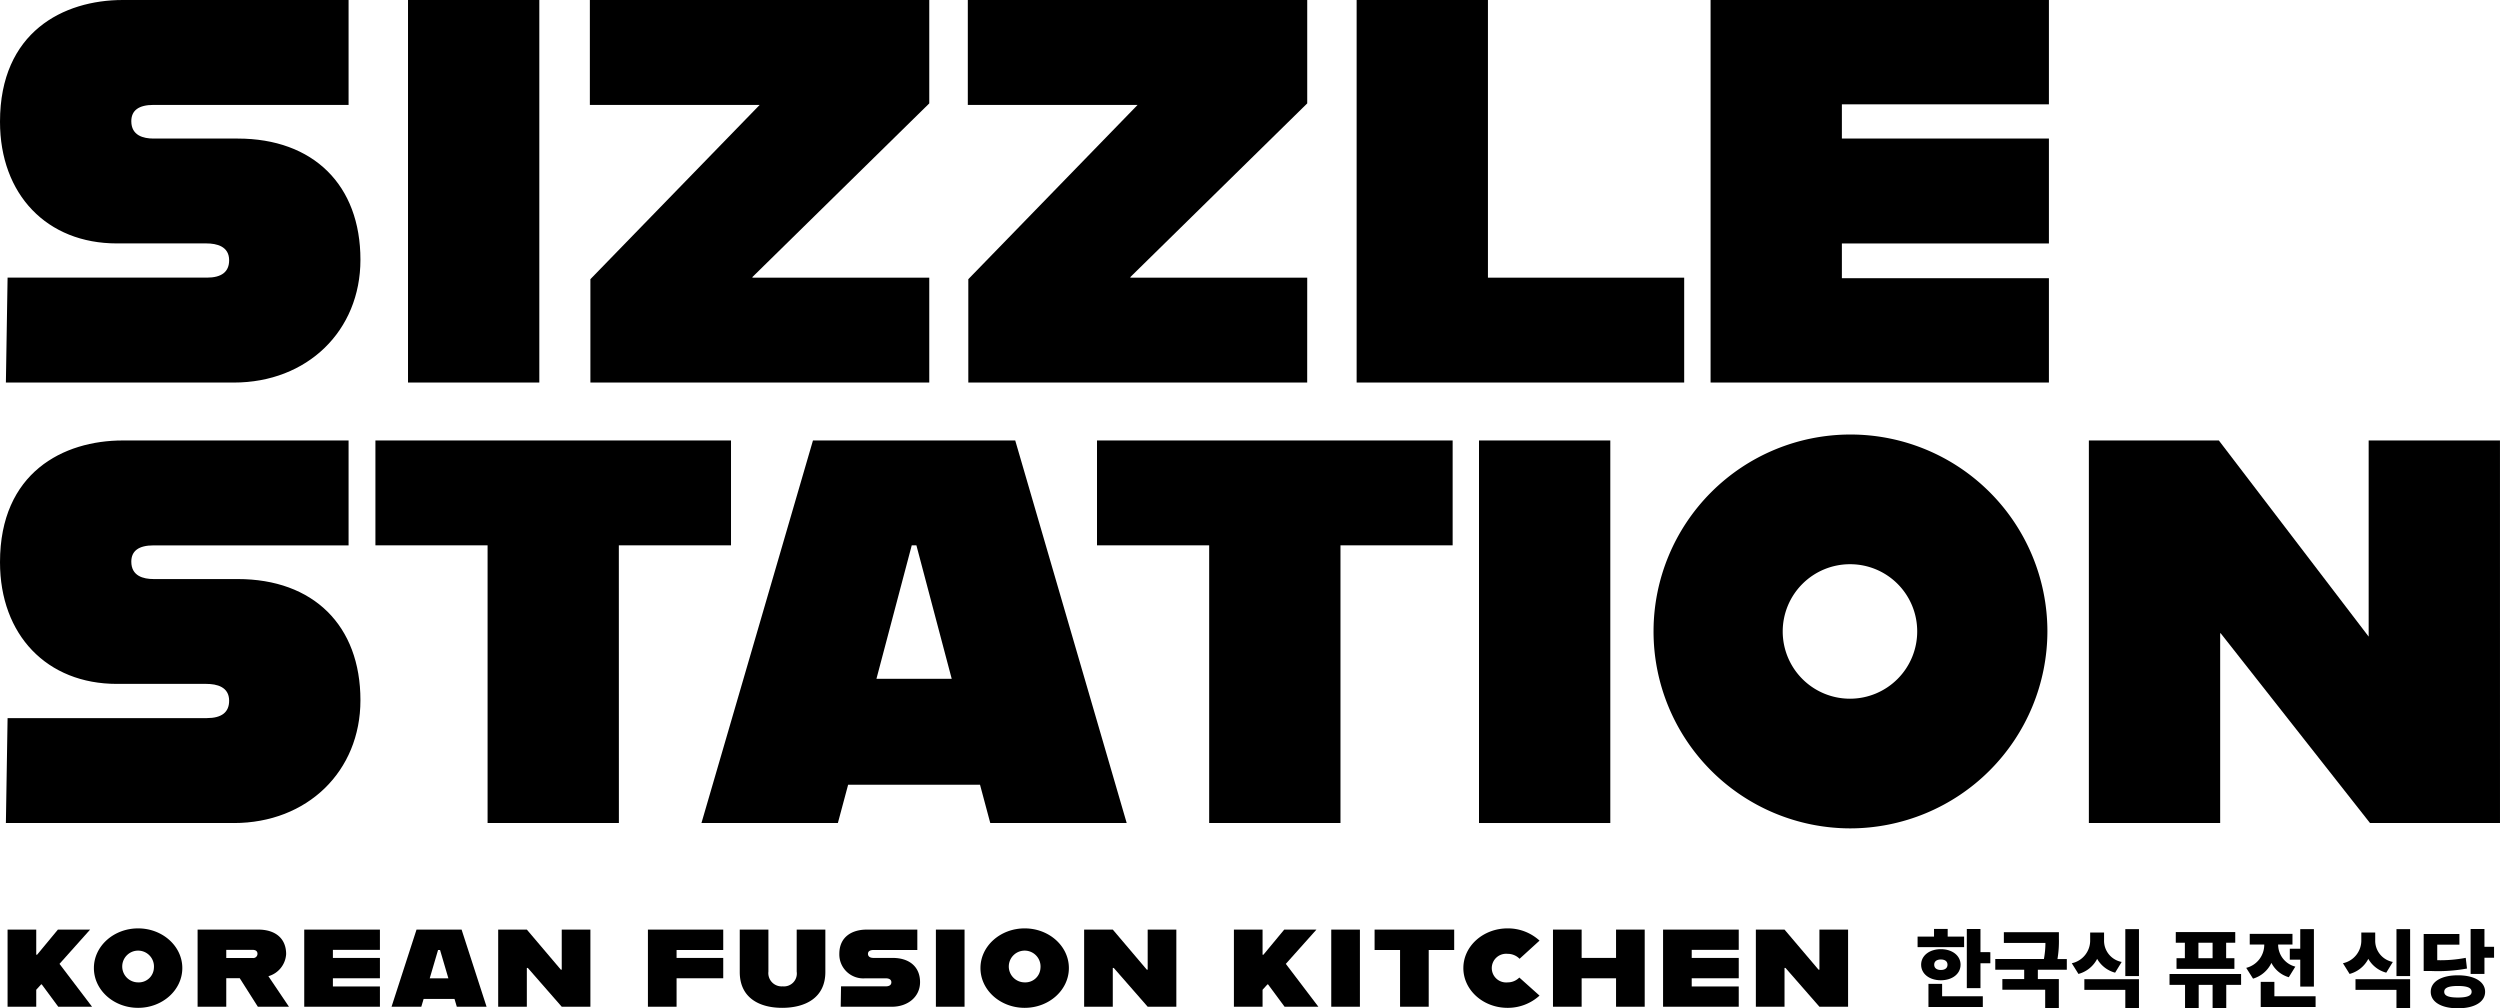 <svg xmlns="http://www.w3.org/2000/svg" xmlns:xlink="http://www.w3.org/1999/xlink" width="378.891" height="152.818" viewBox="0 0 378.891 152.818">
  <defs>
    <clipPath id="clip-path">
      <rect id="Rectangle_538" data-name="Rectangle 538" width="378.891" height="152.818"/>
    </clipPath>
  </defs>
  <g id="Group_136" data-name="Group 136" transform="translate(0)">
    <g id="Group_1" data-name="Group 1" transform="translate(0 0)" clip-path="url(#clip-path)">
      <path id="Path_4" data-name="Path 4" d="M1.644,42.581H31.468c2.533,0,3.758-1.144,3.758-3.023,0-1.8-1.226-2.941-3.84-2.941H17.823C8.262,36.616.5,30.079.5,18.558.5,5.321,9.57.5,18.721.5H52.549V15.616H23.379c-2.206,0-3.759.817-3.759,2.86,0,2.124,1.553,3.023,3.759,3.023H36.125c10.949,0,18.221,6.455,18.221,17.977,0,10.867-8.171,18.221-18.793,18.221H1.4Z" transform="translate(-0.11 -0.11)"/>
      <path id="Path_5" data-name="Path 5" d="M35.444,57.977H.892l.257-15.9H31.358c2.235,0,3.369-.887,3.369-2.633,0-2.108-1.876-2.552-3.45-2.552H17.712C7.118,36.9,0,29.484,0,18.449,0,4.847,9.614,0,18.612,0H52.829V15.9H23.269c-2.236,0-3.369.832-3.369,2.47C19.9,20.543,21.732,21,23.269,21H36.015c11.48,0,18.612,7.038,18.612,18.367,0,10.785-8.068,18.612-19.183,18.612M1.685,57.2H35.444c10.664,0,18.4-7.5,18.4-17.831,0-11.012-6.666-17.586-17.831-17.586H23.269c-2.637,0-4.149-1.243-4.149-3.413,0-2.1,1.473-3.25,4.149-3.25h28.78V.78H18.612C2.066.78.78,14.3.78,18.449c0,10.568,6.8,17.667,16.932,17.667H31.277c2.689,0,4.23,1.216,4.23,3.332,0,2.168-1.512,3.413-4.149,3.413H1.918Z"/>
      <rect id="Rectangle_534" data-name="Rectangle 534" width="19.12" height="57.197" transform="translate(62.226 0.39)"/>
      <path id="Path_6" data-name="Path 6" d="M99.158,57.976h-19.9V0h19.9Zm-19.12-.78H98.377V.779H80.037Z" transform="translate(-17.421 0)"/>
      <path id="Path_7" data-name="Path 7" d="M115.164,42.581l25.658-26.392v-.572H115.083V.5h50.66V15.616l-26.8,26.311v.654h26.8V57.7H115.164Z" transform="translate(-25.296 -0.11)"/>
      <path id="Path_8" data-name="Path 8" d="M166.022,57.977H114.664V42.312L140.321,15.9H114.583V0h51.439V15.67l-.116.115-26.684,26.2v.1h26.8Zm-50.578-.78h49.8V42.861h-26.8V41.652l.118-.113,26.683-26.2V.78H115.363V15.116H141.1v1.121L115.444,42.629Z" transform="translate(-25.186)"/>
      <path id="Path_9" data-name="Path 9" d="M188.576,42.581l25.658-26.392v-.572H188.495V.5h50.66V15.616l-26.8,26.311v.654h26.8V57.7H188.576Z" transform="translate(-41.432 -0.11)"/>
      <path id="Path_10" data-name="Path 10" d="M239.435,57.977H188.076V42.312L213.733,15.9H188V0h51.44V15.67l-.117.115-26.683,26.2v.1h26.8Zm-50.579-.78h49.8V42.861h-26.8V41.652l.116-.113,26.684-26.2V.78h-49.88V15.116h25.738v1.121L188.856,42.629Z" transform="translate(-41.322)"/>
      <path id="Path_11" data-name="Path 11" d="M312.9,42.581V57.7H264.034V.5h19.119V42.581Z" transform="translate(-58.036 -0.11)"/>
      <path id="Path_12" data-name="Path 12" d="M313.175,57.977H263.533V0h19.9V42.081h29.742Zm-48.862-.78H312.4V42.861H282.653V.78h-18.34Z" transform="translate(-57.926)"/>
      <path id="Path_13" data-name="Path 13" d="M351.906,15.535V21.5h31.376V36.616H351.906v6.047h31.376V57.7h-50.5V.5h50.5V15.535Z" transform="translate(-73.148 -0.11)"/>
      <path id="Path_14" data-name="Path 14" d="M383.564,57.977H332.287V0h51.277V15.815H352.187V21h31.377V36.9H352.187v5.266h31.377Zm-50.5-.78h49.716V42.942H351.406V36.115h31.377V21.779H351.406V15.035h31.377V.78H333.067Z" transform="translate(-73.038)"/>
      <path id="Path_15" data-name="Path 15" d="M1.644,128.144H31.468c2.533,0,3.758-1.144,3.758-3.023,0-1.8-1.226-2.941-3.84-2.941H17.823C8.262,122.179.5,115.642.5,104.121c0-13.238,9.07-18.058,18.221-18.058H52.549v15.116H23.379c-2.206,0-3.759.817-3.759,2.86,0,2.124,1.553,3.023,3.759,3.023H36.125c10.949,0,18.221,6.455,18.221,17.977,0,10.867-8.171,18.221-18.793,18.221H1.4Z" transform="translate(-0.11 -18.917)"/>
      <path id="Path_16" data-name="Path 16" d="M35.444,143.54H.892l.257-15.9H31.358c2.235,0,3.369-.886,3.369-2.634,0-2.107-1.876-2.55-3.45-2.55H17.712C7.118,122.459,0,115.047,0,104.012c0-13.6,9.614-18.449,18.612-18.449H52.829v15.9H23.269c-2.236,0-3.369.831-3.369,2.469,0,2.178,1.832,2.634,3.369,2.634H36.015c11.48,0,18.612,7.037,18.612,18.367,0,10.784-8.068,18.611-19.183,18.611m-33.758-.78H35.444c10.664,0,18.4-7.5,18.4-17.831,0-11.012-6.666-17.586-17.831-17.586H23.269c-2.637,0-4.149-1.244-4.149-3.414,0-2.095,1.473-3.25,4.149-3.25h28.78V86.343H18.612C2.066,86.343.78,99.866.78,104.012c0,10.568,6.8,17.668,16.932,17.668H31.277c2.689,0,4.23,1.214,4.23,3.331,0,2.17-1.512,3.414-4.149,3.414H1.918Z" transform="translate(0 -18.807)"/>
      <path id="Path_17" data-name="Path 17" d="M90.427,101.179h-17V86.063h53.111v15.116h-17V143.26H90.427Z" transform="translate(-16.141 -18.917)"/>
      <path id="Path_18" data-name="Path 18" d="M109.827,143.54h-19.9V101.459h-17v-15.9h53.892v15.9h-17Zm-19.12-.78h18.34V100.679h17V86.343H73.711v14.336h17Z" transform="translate(-16.03 -18.807)"/>
      <path id="Path_19" data-name="Path 19" d="M178.926,137.458h-20.59l-1.553,5.8H136.926l16.67-57.2h30.07l16.668,57.2H180.477Zm-4.086-15.279-5.556-21h-1.307l-5.557,21Z" transform="translate(-30.097 -18.917)"/>
      <path id="Path_20" data-name="Path 20" d="M200.707,143.54H180.031l-1.552-5.8H158.488l-1.553,5.8H136.26l16.9-57.977h30.655Zm-20.076-.78h19.036L183.225,86.343H153.741L137.3,142.76h19.036l1.553-5.8h21.19Zm-5.431-20.3H161.767l5.763-21.78h1.908Zm-12.419-.78h11.406l-5.35-20.22h-.708Z" transform="translate(-29.95 -18.807)"/>
      <path id="Path_21" data-name="Path 21" d="M230.6,101.179h-17V86.063h53.111v15.116h-17V143.26H230.6Z" transform="translate(-46.952 -18.917)"/>
      <path id="Path_22" data-name="Path 22" d="M250,143.54H230.1V101.459h-17v-15.9H267v15.9H250Zm-19.119-.78h18.339V100.679h17V86.343H213.887v14.336h17Z" transform="translate(-46.842 -18.807)"/>
      <rect id="Rectangle_535" data-name="Rectangle 535" width="19.12" height="57.197" transform="translate(224.537 67.146)"/>
      <path id="Path_23" data-name="Path 23" d="M307.2,143.54h-19.9V85.563h19.9Zm-19.12-.78h18.34V86.343h-18.34Z" transform="translate(-63.148 -18.807)"/>
      <path id="Path_24" data-name="Path 24" d="M321.6,114.327a29.5,29.5,0,1,1,29.5,29.5,29.467,29.467,0,0,1-29.5-29.5m40.038,0a10.541,10.541,0,1,0-10.54,10.622,10.566,10.566,0,0,0,10.54-10.622" transform="translate(-70.689 -18.664)"/>
      <path id="Path_25" data-name="Path 25" d="M350.988,144.1a29.846,29.846,0,1,1,29.888-29.886A29.92,29.92,0,0,1,350.988,144.1m0-58.912A29.066,29.066,0,1,0,380.1,114.217a29.1,29.1,0,0,0-29.108-29.026m0,40.037a10.972,10.972,0,1,1,10.931-11.012,10.984,10.984,0,0,1-10.931,11.012m0-21.163a10.191,10.191,0,1,0,10.151,10.151,10.162,10.162,0,0,0-10.151-10.151" transform="translate(-70.579 -18.554)"/>
      <path id="Path_26" data-name="Path 26" d="M406.274,86.063h19.12L448.109,115.8h.572V86.063H467.8v57.2H448.681L426.048,114.5h-.654V143.26h-19.12Z" transform="translate(-89.3 -18.917)"/>
      <path id="Path_27" data-name="Path 27" d="M468.081,143.54h-19.7l-.118-.148-22.516-28.614h-.075V143.54h-19.9V85.563h19.7l.118.154,22.587,29.573V85.563h19.9Zm-19.321-.78H467.3V86.343h-18.34v29.742h-1.155l-.117-.154-22.6-29.588H406.554V142.76h18.339V114h1.234l.118.148Z" transform="translate(-89.191 -18.807)"/>
      <path id="Path_28" data-name="Path 28" d="M6.558,188.878l-.742.818v2.572H1.472V180.577H5.816v3.808h.13L9.1,180.577h4.882l-4.641,5.195,4.937,6.5H9.156L6.65,188.878Z" transform="translate(-0.324 -39.691)"/>
      <path id="Path_29" data-name="Path 29" d="M18.24,186.354c0-3.324,3.007-6.012,6.7-6.012s6.7,2.689,6.7,6.012c0,3.341-3.007,6.03-6.7,6.03s-6.7-2.689-6.7-6.03m9.094,0a2.406,2.406,0,1,0-2.394,2.171,2.289,2.289,0,0,0,2.394-2.171" transform="translate(-4.009 -39.64)"/>
      <path id="Path_30" data-name="Path 30" d="M44.77,187.943H42.728v4.326H38.385V180.578h9.187c2.636,0,4.232,1.368,4.232,3.707a3.715,3.715,0,0,1-2.691,3.357l3.118,4.627H47.516Zm-2.042-3.056h4.027a.642.642,0,0,0,.705-.635c0-.418-.3-.6-.705-.6H42.728Z" transform="translate(-8.437 -39.692)"/>
      <path id="Path_31" data-name="Path 31" d="M63.444,183.65v1.219h7.127v3.09H63.444v1.236h7.127v3.074H59.1V180.577h11.47v3.072Z" transform="translate(-12.991 -39.692)"/>
      <path id="Path_32" data-name="Path 32" d="M85.6,191.083H80.921l-.352,1.185h-4.51l3.786-11.691h6.83l3.786,11.691h-4.51Zm-.928-3.124-1.262-4.293h-.3l-1.262,4.293Z" transform="translate(-16.718 -39.691)"/>
      <path id="Path_33" data-name="Path 33" d="M96.774,180.577h4.343l5.159,6.079h.13v-6.079h4.343v11.691h-4.343l-5.141-5.88h-.148v5.88H96.774Z" transform="translate(-21.271 -39.692)"/>
      <path id="Path_34" data-name="Path 34" d="M130.205,183.667v1.2h7.071v3.09h-7.071v4.309h-4.343V180.577h11.414v3.09Z" transform="translate(-27.665 -39.691)"/>
      <path id="Path_35" data-name="Path 35" d="M143.7,187.007v-6.43h4.343v6.363a2.014,2.014,0,0,0,2.171,2.238,1.95,1.95,0,0,0,2.116-2.238v-6.363h4.343v6.43c0,3.942-3.081,5.428-6.551,5.428-3.415,0-6.422-1.486-6.422-5.428" transform="translate(-31.586 -39.691)"/>
      <path id="Path_36" data-name="Path 36" d="M163.3,189.179h6.774c.575,0,.854-.233.854-.618,0-.367-.279-.6-.872-.6h-3.081a3.63,3.63,0,0,1-3.934-3.692c0-2.706,2.06-3.69,4.139-3.69h7.683v3.09h-6.625c-.5,0-.854.166-.854.584,0,.434.353.619.854.619h2.9c2.486,0,4.138,1.319,4.138,3.674,0,2.221-1.856,3.725-4.268,3.725h-7.757Z" transform="translate(-35.836 -39.692)"/>
      <rect id="Rectangle_536" data-name="Rectangle 536" width="4.343" height="11.691" transform="translate(141.841 140.886)"/>
      <path id="Path_37" data-name="Path 37" d="M190.46,186.354c0-3.324,3.006-6.012,6.7-6.012s6.7,2.689,6.7,6.012c0,3.341-3.007,6.03-6.7,6.03s-6.7-2.689-6.7-6.03m9.094,0a2.406,2.406,0,1,0-2.394,2.171,2.29,2.29,0,0,0,2.394-2.171" transform="translate(-41.864 -39.64)"/>
      <path id="Path_38" data-name="Path 38" d="M210.6,180.577h4.343l5.159,6.079h.129v-6.079h4.343v11.691h-4.343l-5.141-5.88h-.148v5.88H210.6Z" transform="translate(-46.292 -39.692)"/>
      <path id="Path_39" data-name="Path 39" d="M244.777,188.878l-.742.818v2.572h-4.343V180.577h4.343v3.808h.13l3.155-3.808H252.2l-4.641,5.195,4.937,6.5h-5.122l-2.506-3.391Z" transform="translate(-52.685 -39.691)"/>
      <rect id="Rectangle_537" data-name="Rectangle 537" width="4.343" height="11.691" transform="translate(201.76 140.886)"/>
      <path id="Path_40" data-name="Path 40" d="M270.88,183.667h-3.86v-3.09h12.064v3.09h-3.861v8.6H270.88Z" transform="translate(-58.692 -39.691)"/>
      <path id="Path_41" data-name="Path 41" d="M284.264,186.354c0-3.324,3.007-6.012,6.7-6.012a7.1,7.1,0,0,1,4.844,1.854l-3.026,2.756a2.5,2.5,0,0,0-1.819-.752,2.174,2.174,0,1,0,0,4.326,2.463,2.463,0,0,0,1.782-.734l3.062,2.739a7.136,7.136,0,0,1-4.844,1.854c-3.693,0-6.7-2.689-6.7-6.03" transform="translate(-62.482 -39.64)"/>
      <path id="Path_42" data-name="Path 42" d="M315.574,180.577v11.691h-4.343v-4.309h-5.215v4.309h-4.343V180.577h4.343v4.293h5.215v-4.293Z" transform="translate(-66.309 -39.692)"/>
      <path id="Path_43" data-name="Path 43" d="M327.4,183.65v1.219h7.127v3.09H327.4v1.236h7.127v3.074h-11.47V180.577h11.47v3.072Z" transform="translate(-71.009 -39.692)"/>
      <path id="Path_44" data-name="Path 44" d="M341.083,180.577h4.343l5.16,6.079h.13v-6.079h4.343v11.691h-4.343l-5.141-5.88h-.148v5.88h-4.343Z" transform="translate(-74.971 -39.692)"/>
      <path id="Path_45" data-name="Path 45" d="M379.551,183.208H372.5v-1.6h2.491v-1.163h2.069v1.163h2.491Zm-3.526,5.02c-1.737,0-2.989-.971-2.989-2.362,0-1.367,1.251-2.351,2.989-2.351s2.989.984,2.989,2.351c0,1.392-1.251,2.362-2.989,2.362m.192,2.427h6.169v1.623h-8.239v-3.5h2.07Zm-.192-3.985c.587,0,1.009-.255,1.009-.8s-.422-.793-1.009-.793-1.009.256-1.009.793.421.8,1.009.8m7.5-2.7v1.686h-1.495v3.768H379.96v-8.967h2.069v3.512Z" transform="translate(-81.877 -39.663)"/>
      <path id="Path_46" data-name="Path 46" d="M394.043,186.772v1.418h3.181V192.6h-2.069v-2.8h-6.49v-1.61h3.309v-1.418h-4.382v-1.623h7.37a13.858,13.858,0,0,0,.23-2.44h-6.3v-1.622h8.341v1a16.177,16.177,0,0,1-.217,3.065h1.418v1.623Z" transform="translate(-85.194 -39.804)"/>
      <path id="Path_47" data-name="Path 47" d="M409.02,187.085a4.432,4.432,0,0,1-2.721-2.094,4.5,4.5,0,0,1-2.836,2.286l-1.009-1.622a3.519,3.519,0,0,0,2.785-3.513V181h2.107v1.137a3.267,3.267,0,0,0,2.67,3.321Zm-4.662.984h8.277v4.407h-2.069v-2.784h-6.208Zm8.277-.473h-2.069v-7.115h2.069Z" transform="translate(-88.461 -39.67)"/>
      <path id="Path_48" data-name="Path 48" d="M432.286,189.063h-2.249v3.513h-2.069v-3.513h-2.108v3.513h-2.069v-3.513h-2.351v-1.647h10.845Zm-8.52-6.386h-1.379v-1.623H431.4v1.623h-1.379v2.337h1.251v1.622H422.5v-1.622h1.265Zm4.2,0h-2.146v2.337h2.146Z" transform="translate(-92.634 -39.796)"/>
      <path id="Path_49" data-name="Path 49" d="M442.788,187.775a4.29,4.29,0,0,1-2.632-2.171,4.488,4.488,0,0,1-2.785,2.388l-1.035-1.635a3.605,3.605,0,0,0,2.734-3.538h-2.2V181.2h6.476v1.623h-2.172a3.451,3.451,0,0,0,2.606,3.346Zm4.063,2.887v1.622h-8.316v-3.806h2.07v2.184Zm-2.325-7.2v-2.976h2.069v8.712h-2.069v-4.088h-1.584v-1.648Z" transform="translate(-95.908 -39.671)"/>
      <path id="Path_50" data-name="Path 50" d="M461.692,187.085a4.436,4.436,0,0,1-2.721-2.094,4.5,4.5,0,0,1-2.836,2.286l-1.009-1.622a3.518,3.518,0,0,0,2.785-3.513V181h2.107v1.137a3.268,3.268,0,0,0,2.67,3.321Zm-4.662.984h8.278v4.407h-2.07v-2.784H457.03Zm8.278-.473h-2.069v-7.115h2.069Z" transform="translate(-100.039 -39.67)"/>
      <path id="Path_51" data-name="Path 51" d="M477.373,186.456a24.593,24.593,0,0,1-5.518.37h-1.046v-5.607h5.415v1.622h-3.36v2.351a20.365,20.365,0,0,0,4.318-.357Zm2.746,3.525c0,1.559-1.635,2.5-4.125,2.5s-4.113-.945-4.113-2.5,1.635-2.5,4.113-2.5,4.125.946,4.125,2.5m-2.043,0c0-.626-.7-.882-2.082-.882s-2.07.256-2.07.882.7.868,2.07.868,2.082-.255,2.082-.868m3.4-6.821v1.661h-1.457v2.452h-2.095v-6.808h2.095v2.695Z" transform="translate(-103.485 -39.667)"/>
    </g>
  </g>
</svg>
